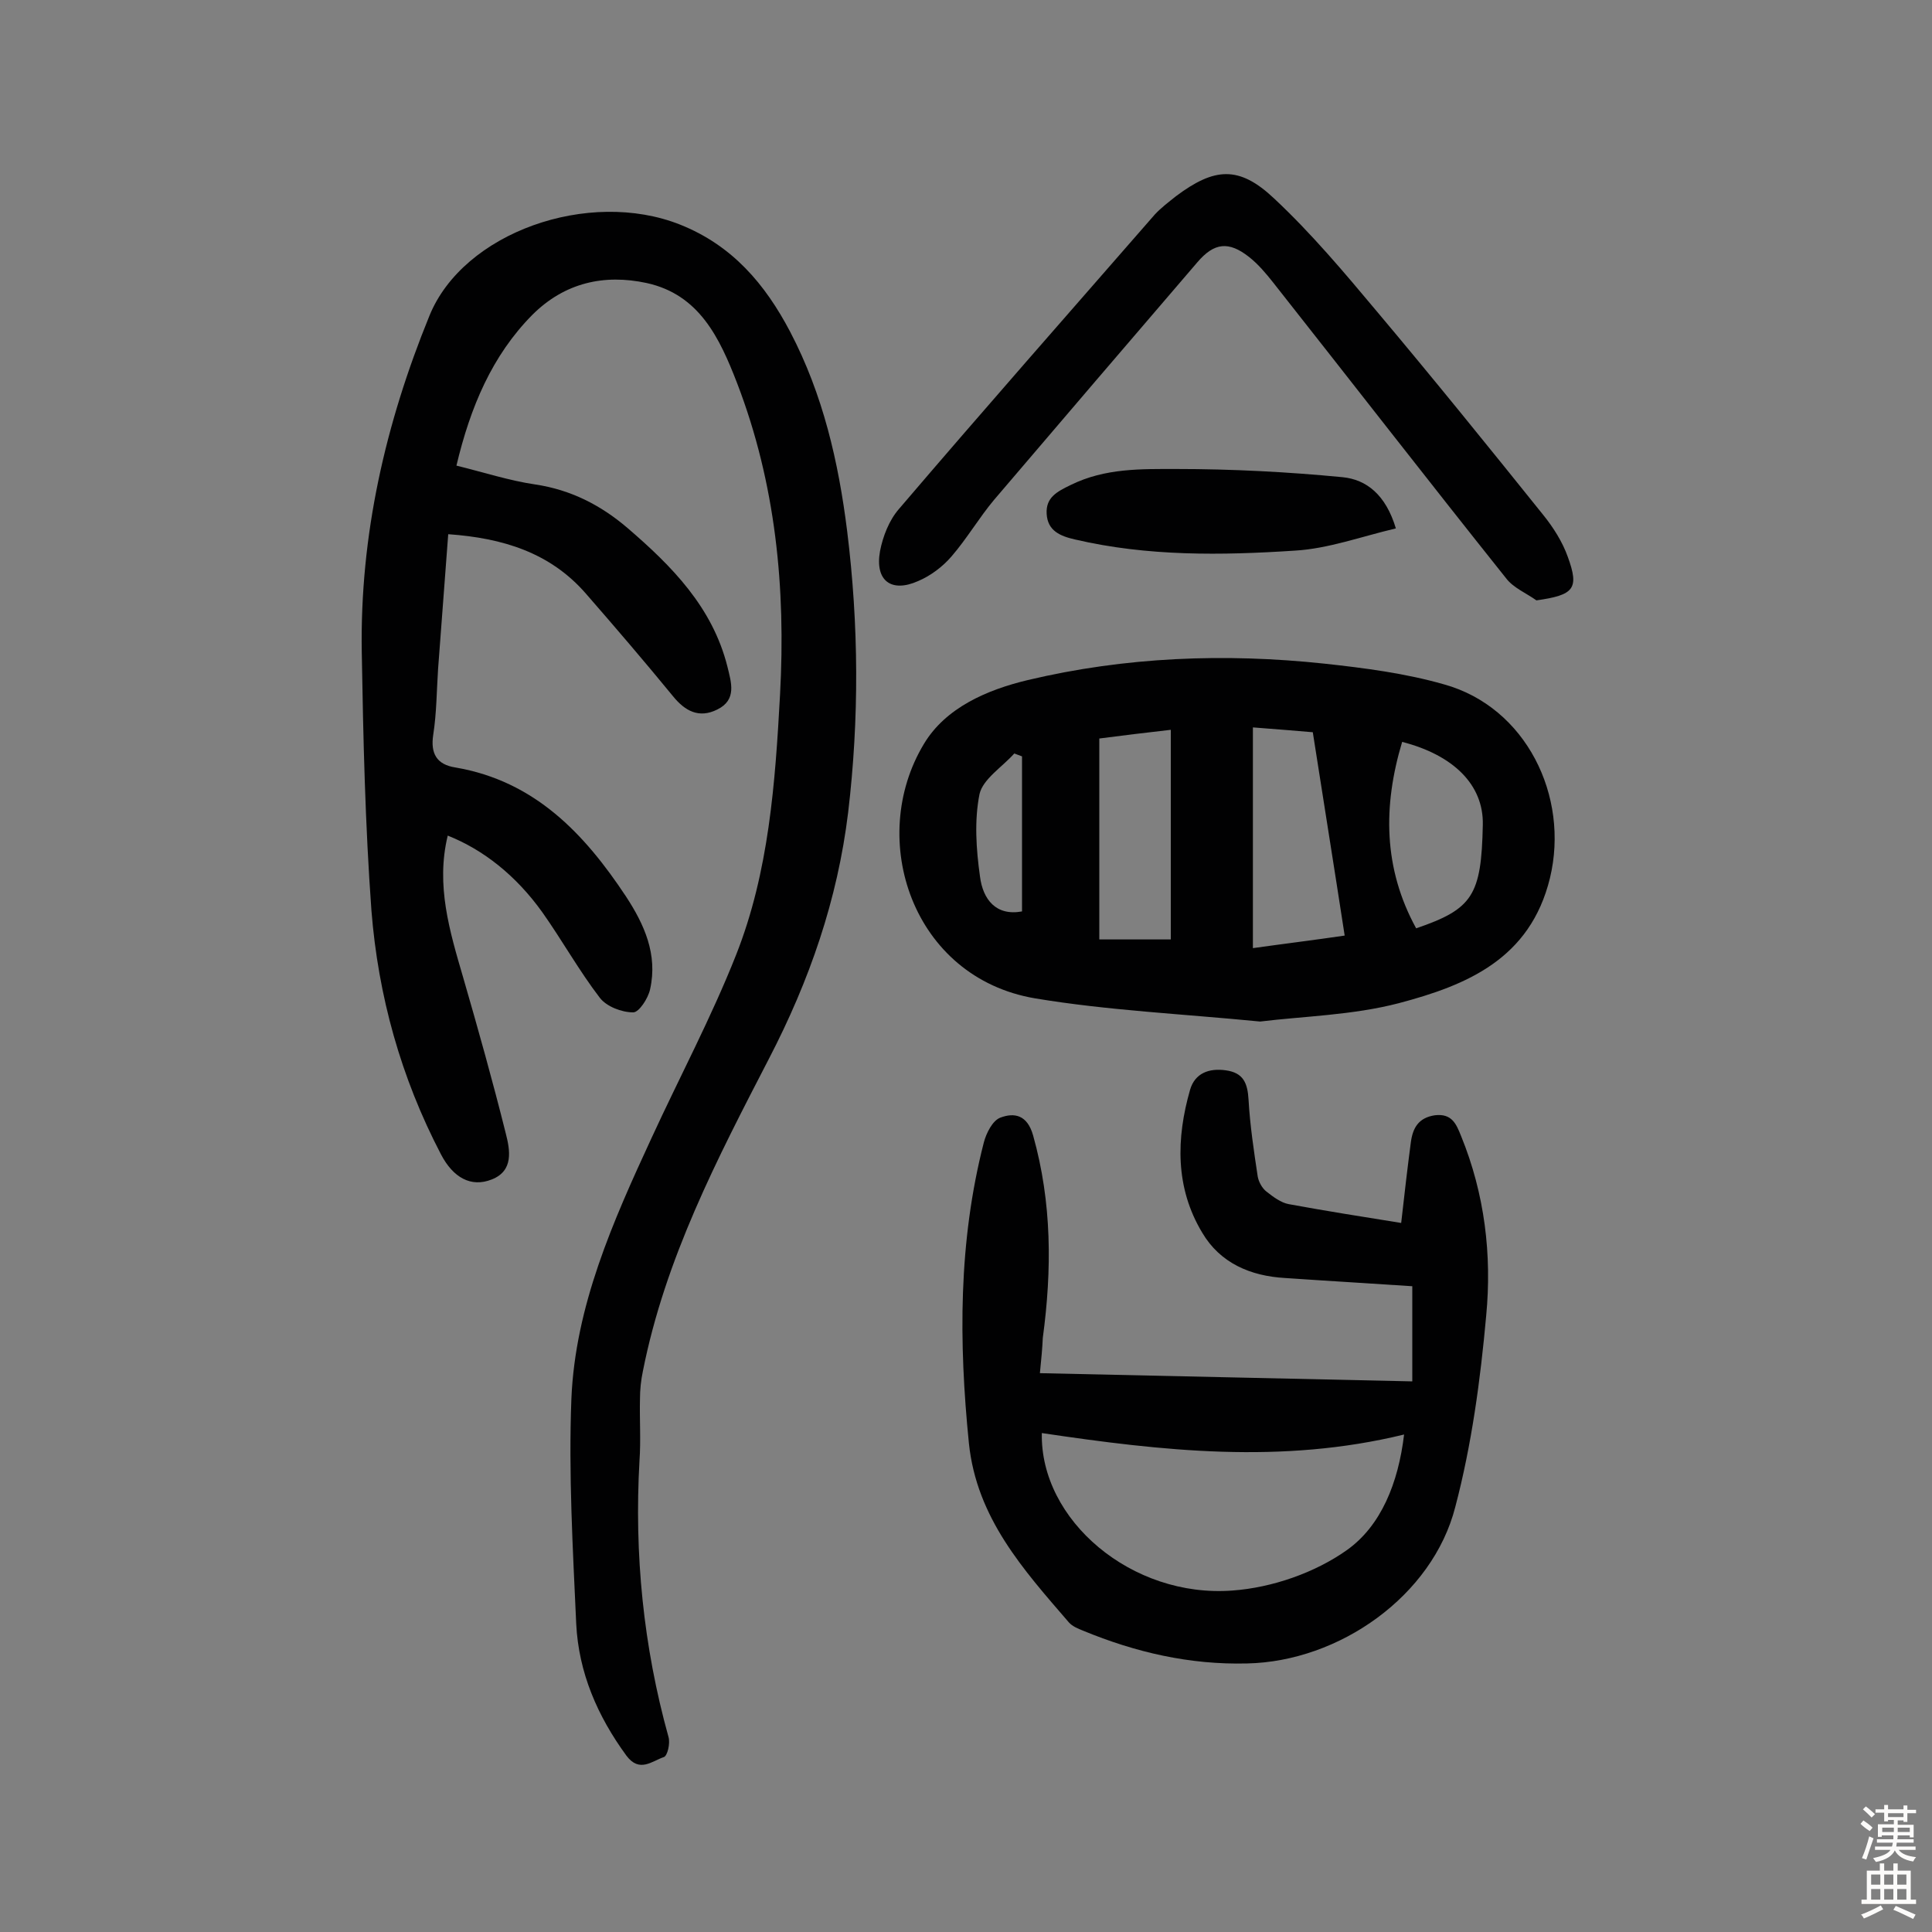 <svg enable-background="new 0 0 400 400" viewBox="0 0 400 400" xmlns="http://www.w3.org/2000/svg"><rect x="0" y="0" width="400" height="400" fill="#808080" stroke="none"/><g fill="#010102"><path d="m94.5 96.4c5.7 1.4 10.9 3.1 16.3 3.9 7.4 1.1 13.6 4.3 19.1 9 9.2 7.9 17.6 16.4 20.7 28.7.8 3.3 2 6.9-2.1 8.9-3.8 1.9-6.7.3-9.2-2.8-5.9-7.2-11.9-14.2-18-21.2-7.4-8.5-17.2-11.5-28.5-12.3-.7 9.5-1.4 18.7-2.1 27.9-.3 4.5-.3 9.1-1 13.6-.6 3.9.7 6.2 4.6 6.8 16.4 2.8 26.7 13.7 35.3 26.7 3.8 5.8 6.6 12 5 19.2-.4 1.9-2.3 4.8-3.5 4.8-2.4 0-5.5-1.2-6.9-3-4.3-5.6-7.8-11.9-11.9-17.7-5.5-7.7-12.3-13-19.6-15.9-2.5 10.3.4 19.8 3.2 29.4 3.1 10.7 6.1 21.4 8.8 32.2.9 3.5 1.7 7.8-2.9 9.6-4.3 1.7-8-.4-10.5-5.2-8.3-15.9-13-32.8-14.4-50.5-1.3-17.8-1.7-35.6-2-53.5-.4-24.2 4.9-47.3 14-69.6 7-17.3 33-26.4 51.9-18.9 10.8 4.3 17.6 12.3 22.8 22.2 6.8 13 10 26.9 11.8 41.3 2.4 19.4 2.5 38.8.2 58.2-2.2 18.1-8 34.8-16.4 51-10.7 20.7-21.5 41.4-26.1 64.7-.4 1.9-.6 3.8-.6 5.8-.1 4.2.2 8.5-.1 12.7-1.1 19.4.8 38.5 6 57.2.4 1.3-.2 4-1 4.2-2.4.8-5 3.3-7.7-.3-6-8.2-9.9-17.2-10.4-27.3-.7-15.5-1.6-31.1-1-46.6.8-19.2 8.6-36.7 16.6-54 5.8-12.6 12.4-25 17.5-37.9 6.8-17.2 8.1-35.6 9.1-53.9 1.2-22.1-.9-43.7-8.9-64.5-3.6-9.3-7.8-18.3-18.7-20.7-8.8-1.9-17-.1-23.7 6.6-8.3 8.4-12.8 19-15.7 31.2z"/><path d="m260.9 211.5c-16.3-1.6-31.6-2.3-46.6-4.8-25.4-4.3-34.9-33-23-52.7 4.5-7.5 13.1-11.2 21.5-13.2 20.2-4.8 40.8-5.6 61.4-3.4 8.3.9 16.8 2 24.8 4.3 16.9 4.7 26 23.1 21.9 40.1-4.1 16.8-17.3 22.2-31.3 25.9-9.6 2.5-19.8 2.7-28.7 3.8zm-1.5-60.9v45.7c6.4-.9 12.9-1.7 19-2.6-2.2-14.3-4.4-28-6.6-42.1-3.3-.3-7.4-.6-12.4-1zm-31.8 43.9h14.8c0-14.4 0-28.4 0-43.4-5.3.6-10.2 1.2-14.8 1.8zm65.6-2.3c11.7-4 13.5-6.8 13.8-21.4.2-8.4-6.2-14.5-16.7-17.2-4 13.3-3.9 26.2 2.9 38.6zm-81.6-3.5c0-10.8 0-21.4 0-32.1-.5-.2-1.1-.4-1.6-.6-2.5 2.8-6.5 5.3-7.2 8.4-1.1 5.5-.7 11.4.1 17.1.6 4.7 3.3 8.2 8.7 7.2z"/><path d="m215.3 284.3c26 .6 51.3 1.1 77.1 1.7 0-6.6 0-12.7 0-19.7-8.9-.6-17.6-1.1-26.3-1.7-7.2-.4-13.5-3.1-17.2-9.4-5.6-9.3-5.4-19.5-2.5-29.6 1-3.4 3.9-4.5 7.4-4 3.6.5 4.5 2.6 4.7 6.1.3 5.3 1.1 10.6 1.9 15.9.2 1.1.9 2.4 1.8 3.1 1.4 1.1 3 2.3 4.6 2.6 7.6 1.4 15.2 2.6 23.3 3.9.7-6.2 1.3-11.4 2-16.7.4-3 1.6-5.1 5-5.6 3.5-.4 4.4 1.8 5.4 4.3 4.9 12 6.4 24.6 5.2 37.2-1.2 13.3-3 26.7-6.4 39.6-4.7 18.4-24 32-43.1 32.4-11.9.3-23.1-2.3-34-6.8-1-.4-2.2-.9-2.9-1.7-9.4-10.9-19.1-21.6-20.7-37.1-2.1-20.9-2.2-41.7 3.1-62.3.5-1.9 1.8-4.5 3.4-5.1 2.9-1.1 5.6-.6 6.8 3.7 3.9 13.9 3.9 27.8 2 41.9-.1 2.2-.3 4.3-.6 7.3zm.4 12.4c-.4 18 18.6 34.2 39.5 32.6 8.2-.6 17.1-3.7 23.7-8.4 7-5 10.6-13.8 11.8-23.9-25.4 6.2-50.1 3.4-75-.3z"/><path d="m318.1 124.3c-2.1-1.5-4.8-2.6-6.3-4.6-16.2-20.3-32.1-40.8-48.2-61.2-1.5-1.9-3.1-3.8-5-5.3-4.2-3.3-7.2-3-10.7 1.1-14.1 16.4-28.1 32.8-42.1 49.2-3.1 3.7-5.6 8-8.8 11.7-1.8 2.1-4.3 4-6.9 5.1-5.6 2.5-9-.1-7.9-6.2.6-3.1 1.9-6.4 3.9-8.7 17.5-20.5 35.3-40.7 53-61 1.3-1.4 2.9-2.6 4.4-3.8 7.9-5.9 13-6.4 20.3.5 7.7 7.2 14.5 15.3 21.2 23.3 11.7 13.9 23.1 28 34.5 42.2 2.1 2.6 4 5.6 5.1 8.7 2.4 6.6 1.3 7.9-6.5 9z"/><path d="m289 109.4c-7.2 1.7-14 4.2-20.9 4.6-15.2 1-30.5 1.2-45.5-2.3-3.1-.7-5.7-1.8-5.9-5.3-.2-3.4 2.1-4.6 5-6 7.1-3.5 14.6-3.3 21.9-3.3 11.5 0 23 .6 34.4 1.7 4.9.5 8.9 3.6 11 10.6z"/></g><path d="m385.2 377.6.6-.7c.6.4 1.3.9 1.9 1.5l-.6.7c-.8-.5-1.4-1-1.9-1.5zm.3 7.1c.6-1.4 1.1-2.9 1.5-4.5.3.1.6.3.9.4-.5 1.4-1 2.9-1.5 4.4zm.2-10.1.6-.6c.7.5 1.3 1.1 1.9 1.6l-.7.7c-.6-.6-1.2-1.2-1.8-1.7zm8.4-.8h.8v.9h1.8v.7h-1.8v1.8h-.8v-.3h-1.2v.9h3.3v2.6h-.8v-.4h-2.5c0 .3 0 .6-.1.8h3.4v.7h-3.5c0 .3-.1.6-.1.8h4v.7h-3.5c.7.9 1.9 1.3 3.6 1.5-.2.2-.4.5-.6.9-1.9-.3-3.2-1.1-3.8-2.3-.5 1.1-1.8 2-3.9 2.4-.2-.3-.4-.5-.6-.8 1.9-.4 3.1-.9 3.6-1.7h-3.2v-.7h3.5c.1-.2.1-.5.2-.8h-3.3v-.7h3.4c0-.2 0-.5 0-.8h-2.4v.3h-.8v-2.6h3.3v-.9h-1.2v.3h-.8v-1.8h-1.8v-.7h1.8v-.9h.8v.9h3.2zm-4.4 5.5h2.4c0-.3 0-.6 0-.9h-2.4zm1.2-3.1h3.2v-.8h-3.2zm4.4 2.2h-2.4v.9h2.5v-.9z" fill="#fcfbfa"/><path d="m389.2 385.8h.9v1.5h1.9v-1.5h.9v1.5h2.7v6h1.1v.9h-11.3v-.9h1.1v-6h2.7zm.2 8.7.5.8c-1.2.6-2.5 1.3-4 1.9-.2-.3-.3-.6-.6-.8 1.6-.6 3-1.3 4.1-1.9zm-2-4.3h1.9v-2.1h-1.9zm0 3.1h1.9v-2.2h-1.9zm2.7-3.1h1.9v-2.1h-1.9zm0 3.1h1.9v-2.2h-1.9zm2.4 1.3c1.4.6 2.7 1.2 4.1 1.8l-.5.9c-1.5-.7-2.8-1.4-4.1-1.9zm2.2-6.5h-1.9v2.1h1.9zm-1.9 5.2h1.9v-2.2h-1.9z" fill="#fcfbfa"/></svg>
